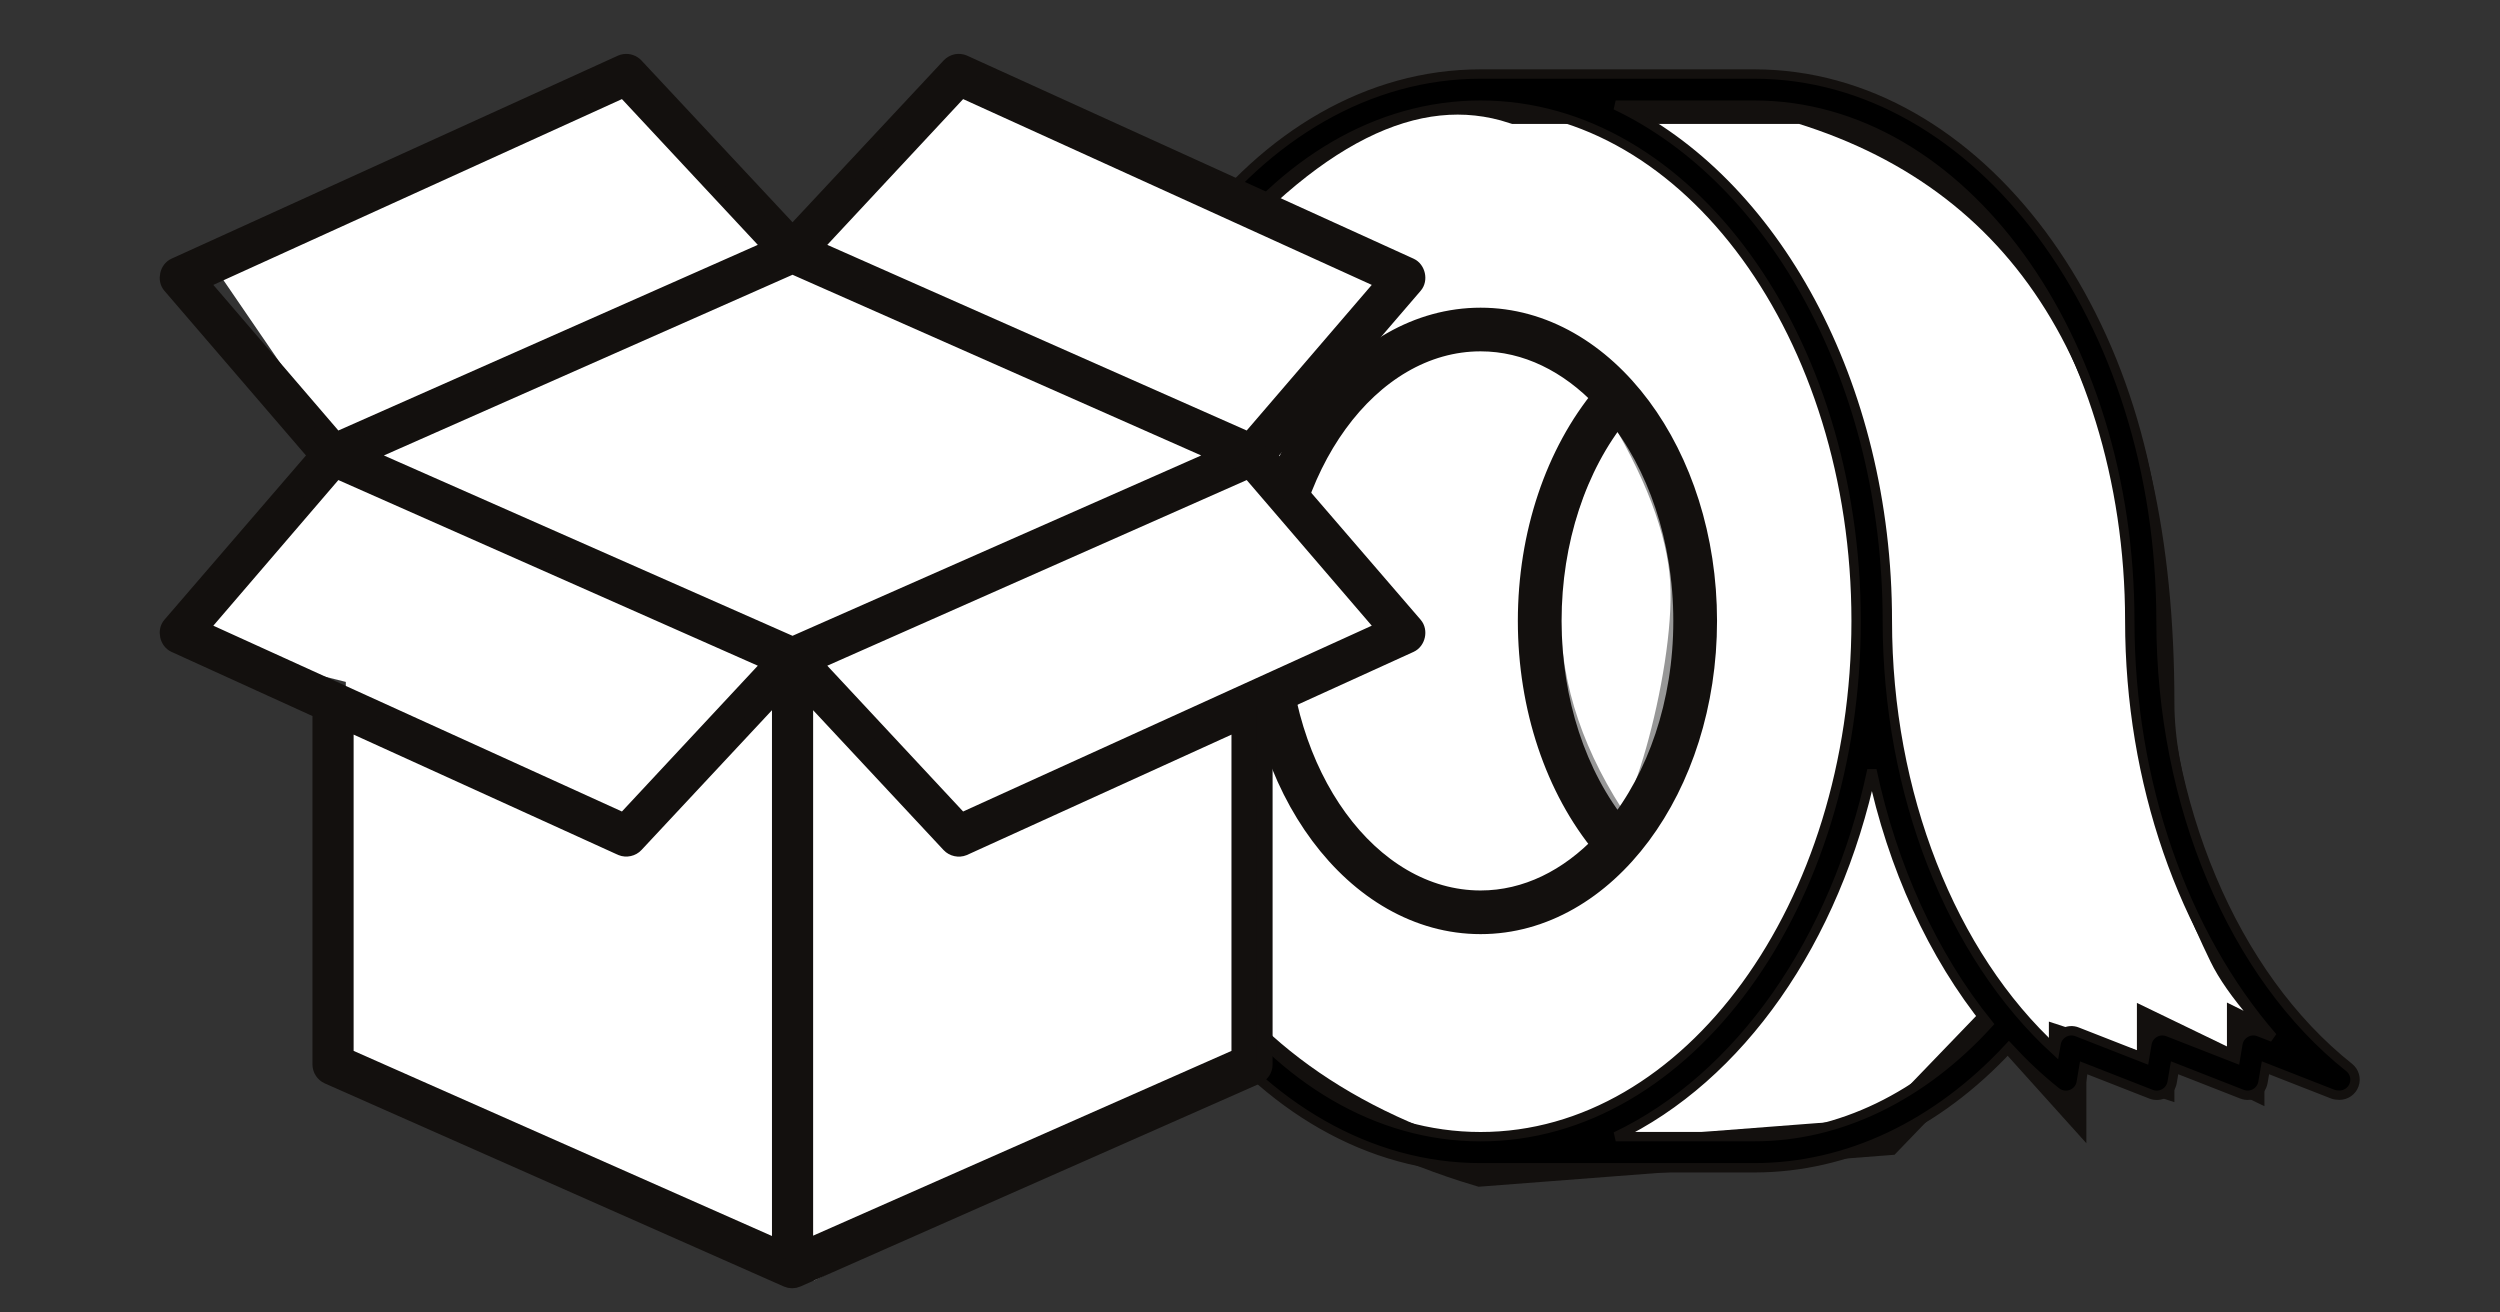 <?xml version="1.0" encoding="UTF-8"?>
<svg width="80px" height="42px" viewBox="0 0 80 42" version="1.1" xmlns="http://www.w3.org/2000/svg" xmlns:xlink="http://www.w3.org/1999/xlink">
    <rect x="0" y="0" width="80" height="42" fill="#333333" stroke="none"/>
    <title>Group 4</title>
    <g id="symboles" stroke="none" stroke-width="1" fill="none" fill-rule="evenodd">
        <g id="3-component/bas-de-page" transform="translate(-600, -25)">
            <g id="REASSURE" transform="translate(0, 0.229)">
                <g id="ICON-3" transform="translate(600.194, 19.8)">
                    <g id="Group-4" transform="translate(0, 6.945)">
                        <g id="Group-39" transform="translate(34.167, 0.395)">
                            <path d="M23.302,0.996 C30.848,3.33 34.62,9.707 34.62,20.127 C34.62,22.558 35.651,25.533 36.914,28.138 C37.39,29.12 38.52,30.432 40.304,32.073 L37.501,30.68 L37.501,32.073 L34.62,30.68 L34.62,32.073 L31.803,31.15 L31.803,32.651 L29.624,30.23 L25.99,34.003 L13.018,35 C3.409,32.12 -0.597,24.622 1,12.505 C1.016,12.379 3.527,6.369 3.612,6.266 C7.408,1.697 10.911,-0.06 14.121,0.996 L23.302,0.996 Z" id="Path-6" stroke="#13100E" stroke-width="1.2" fill="#FFFFFF"></path>
                            <path d="M17.34,10.36 C18.741,12.626 19.489,14.588 19.585,16.246 C19.76,19.284 18.028,25.124 17.399,24.206 C14.329,19.726 14.31,15.111 17.34,10.36 Z" id="Path-7" stroke="#979797" fill="#FFFFFF"></path>
                            <g id="np_adhesive-tape_1103841_000000" transform="translate(20.5, 17.5) scale(-1, 1) translate(-20.5, -17.5) " fill="#000000" fill-rule="nonzero" stroke="#13100E">
                                <path d="M35.148,17.5 C35.148,12.193 31.933,7.877 27.982,7.877 C24.031,7.877 20.816,12.193 20.816,17.5 C20.816,22.807 24.031,27.123 27.982,27.123 C31.933,27.123 35.148,22.807 35.148,17.5 Z M21.415,17.5 C21.415,14.837 22.263,12.448 23.601,10.795 C24.992,12.508 25.79,14.925 25.79,17.5 C25.79,20.076 24.992,22.49 23.601,24.206 C22.263,22.552 21.415,20.163 21.415,17.5 Z M34.549,17.5 C34.549,22.476 31.603,26.526 27.982,26.526 C26.486,26.526 25.107,25.826 24.001,24.663 C25.519,22.838 26.39,20.251 26.39,17.5 C26.39,14.749 25.517,12.162 24.001,10.337 C25.107,9.174 26.486,8.474 27.982,8.474 C31.603,8.474 34.549,12.524 34.549,17.5 L34.549,17.5 Z" id="Shape" stroke-width="0.8"></path>
                                <path d="M41,17.5 C41,7.851 35.16,0 27.982,0 L19.226,0 C12.048,0 6.208,7.849 6.208,17.5 C6.208,23.367 3.901,28.843 0.188,31.79 C0.022,31.923 -0.042,32.144 0.028,32.343 C0.098,32.543 0.288,32.677 0.501,32.677 C0.563,32.677 0.653,32.666 0.712,32.644 L2.866,31.8 L2.946,32.265 C2.972,32.413 3.061,32.541 3.192,32.615 C3.325,32.689 3.481,32.699 3.62,32.644 L5.774,31.8 L5.853,32.265 C5.878,32.413 5.968,32.541 6.099,32.615 C6.229,32.689 6.388,32.701 6.528,32.646 L8.683,31.802 L8.761,32.267 C8.79,32.442 8.911,32.586 9.075,32.648 C9.132,32.671 9.192,32.681 9.253,32.681 C9.364,32.681 9.474,32.644 9.564,32.572 C10.097,32.148 10.601,31.674 11.077,31.158 C13.38,33.64 16.251,35 19.224,35 L27.98,35 C35.16,35 41,27.149 41,17.5 L41,17.5 Z M11.738,30.396 C13.513,28.202 14.802,25.379 15.46,22.272 C16.617,27.739 19.701,32.121 23.658,34.003 L19.226,34.003 C16.506,34.005 13.863,32.725 11.738,30.396 L11.738,30.396 Z M23.66,0.996 C18.601,3.399 14.966,9.888 14.966,17.501 C14.966,23.014 12.929,28.182 9.601,31.232 L9.566,31.03 C9.54,30.882 9.451,30.754 9.32,30.68 C9.189,30.606 9.031,30.594 8.892,30.651 L6.736,31.495 L6.658,31.03 C6.632,30.882 6.542,30.754 6.411,30.68 C6.281,30.606 6.122,30.596 5.984,30.651 L3.825,31.495 L3.747,31.03 C3.722,30.882 3.632,30.754 3.499,30.68 C3.368,30.606 3.21,30.594 3.072,30.651 L2.632,30.822 C5.497,27.529 7.208,22.652 7.208,17.501 C7.208,8.401 12.599,0.996 19.226,0.996 L23.66,0.996 Z M40,17.501 C40,26.601 34.61,34.005 27.982,34.005 C21.355,34.005 15.965,26.603 15.965,17.501 C15.965,8.401 21.355,0.996 27.982,0.996 C34.61,0.996 40,8.4 40,17.501 Z" id="Shape" stroke-width="0.3"></path>
                            </g>
                        </g>
                        <g id="Group-2">
                            <g id="Group" transform="translate(0, 19.087)"></g>
                            <g id="Group-7" transform="translate(5.167, 0)">
                                <polygon id="Path-2" fill="#FFFFFF" points="25.472 0.693 40 7.107 34.602 12.106 40 18.645 34.602 20.338 34.602 31.893 20.69 39 5.705 31.817 5.705 19.847 -8.62878792e-14 18.431 5.705 12.711 1.484 6.545 15.069 0.895 19.636 5.893"></polygon>
                                <path d="M14.614,0.006 C14.583,0.011 14.553,0.019 14.524,0.031 L0.229,6.532 C-0.001,6.637 -0.076,6.977 0.088,7.167 L4.76,12.601 L0.088,18.023 C-0.076,18.214 -0.001,18.553 0.229,18.658 L4.888,20.779 L4.888,32.096 C4.889,32.252 4.988,32.401 5.13,32.465 L19.821,38.965 C19.925,39.012 20.05,39.012 20.153,38.965 L34.87,32.465 C35.012,32.401 35.111,32.252 35.112,32.096 L35.112,20.779 L39.771,18.658 C40.001,18.553 40.076,18.214 39.912,18.023 L35.24,12.601 L39.912,7.167 C40.076,6.977 40.001,6.637 39.771,6.532 L25.476,0.031 C25.404,0.001 25.322,-0.007 25.246,0.006 C25.158,0.022 25.077,0.068 25.016,0.133 L20,5.504 L14.984,0.133 C14.893,0.033 14.748,-0.016 14.614,0.006 Z M14.601,0.895 L19.311,5.948 L5.398,12.106 L1.059,7.053 L14.601,0.895 Z M25.399,0.895 L38.942,7.053 L34.602,12.106 L20.69,5.948 L25.399,0.895 Z M20,6.545 L33.696,12.601 L20,18.645 L6.305,12.601 L20,6.545 Z M5.398,13.084 L19.311,19.242 L14.601,24.296 L1.059,18.138 L5.398,13.084 Z M34.602,13.084 L38.942,18.138 L25.399,24.296 L20.69,19.242 L34.602,13.084 Z M19.592,20.118 L19.592,37.962 L5.705,31.817 L5.705,21.145 L14.525,25.157 C14.679,25.22 14.871,25.179 14.984,25.055 L19.592,20.118 Z M20.409,20.118 L25.016,25.057 C25.13,25.181 25.321,25.222 25.476,25.159 L34.296,21.146 L34.296,31.818 L20.409,37.951 L20.409,20.118 Z" id="Shape" stroke="#13100E" stroke-width="0.5" fill="#13100E" fill-rule="nonzero"></path>
                            </g>
                            <g id="np_adhesive-tape_2766915_000000" transform="translate(55.166, 33.389)"></g>
                        </g>
                    </g>
                </g>
            </g>
        </g>
    </g>
</svg>
